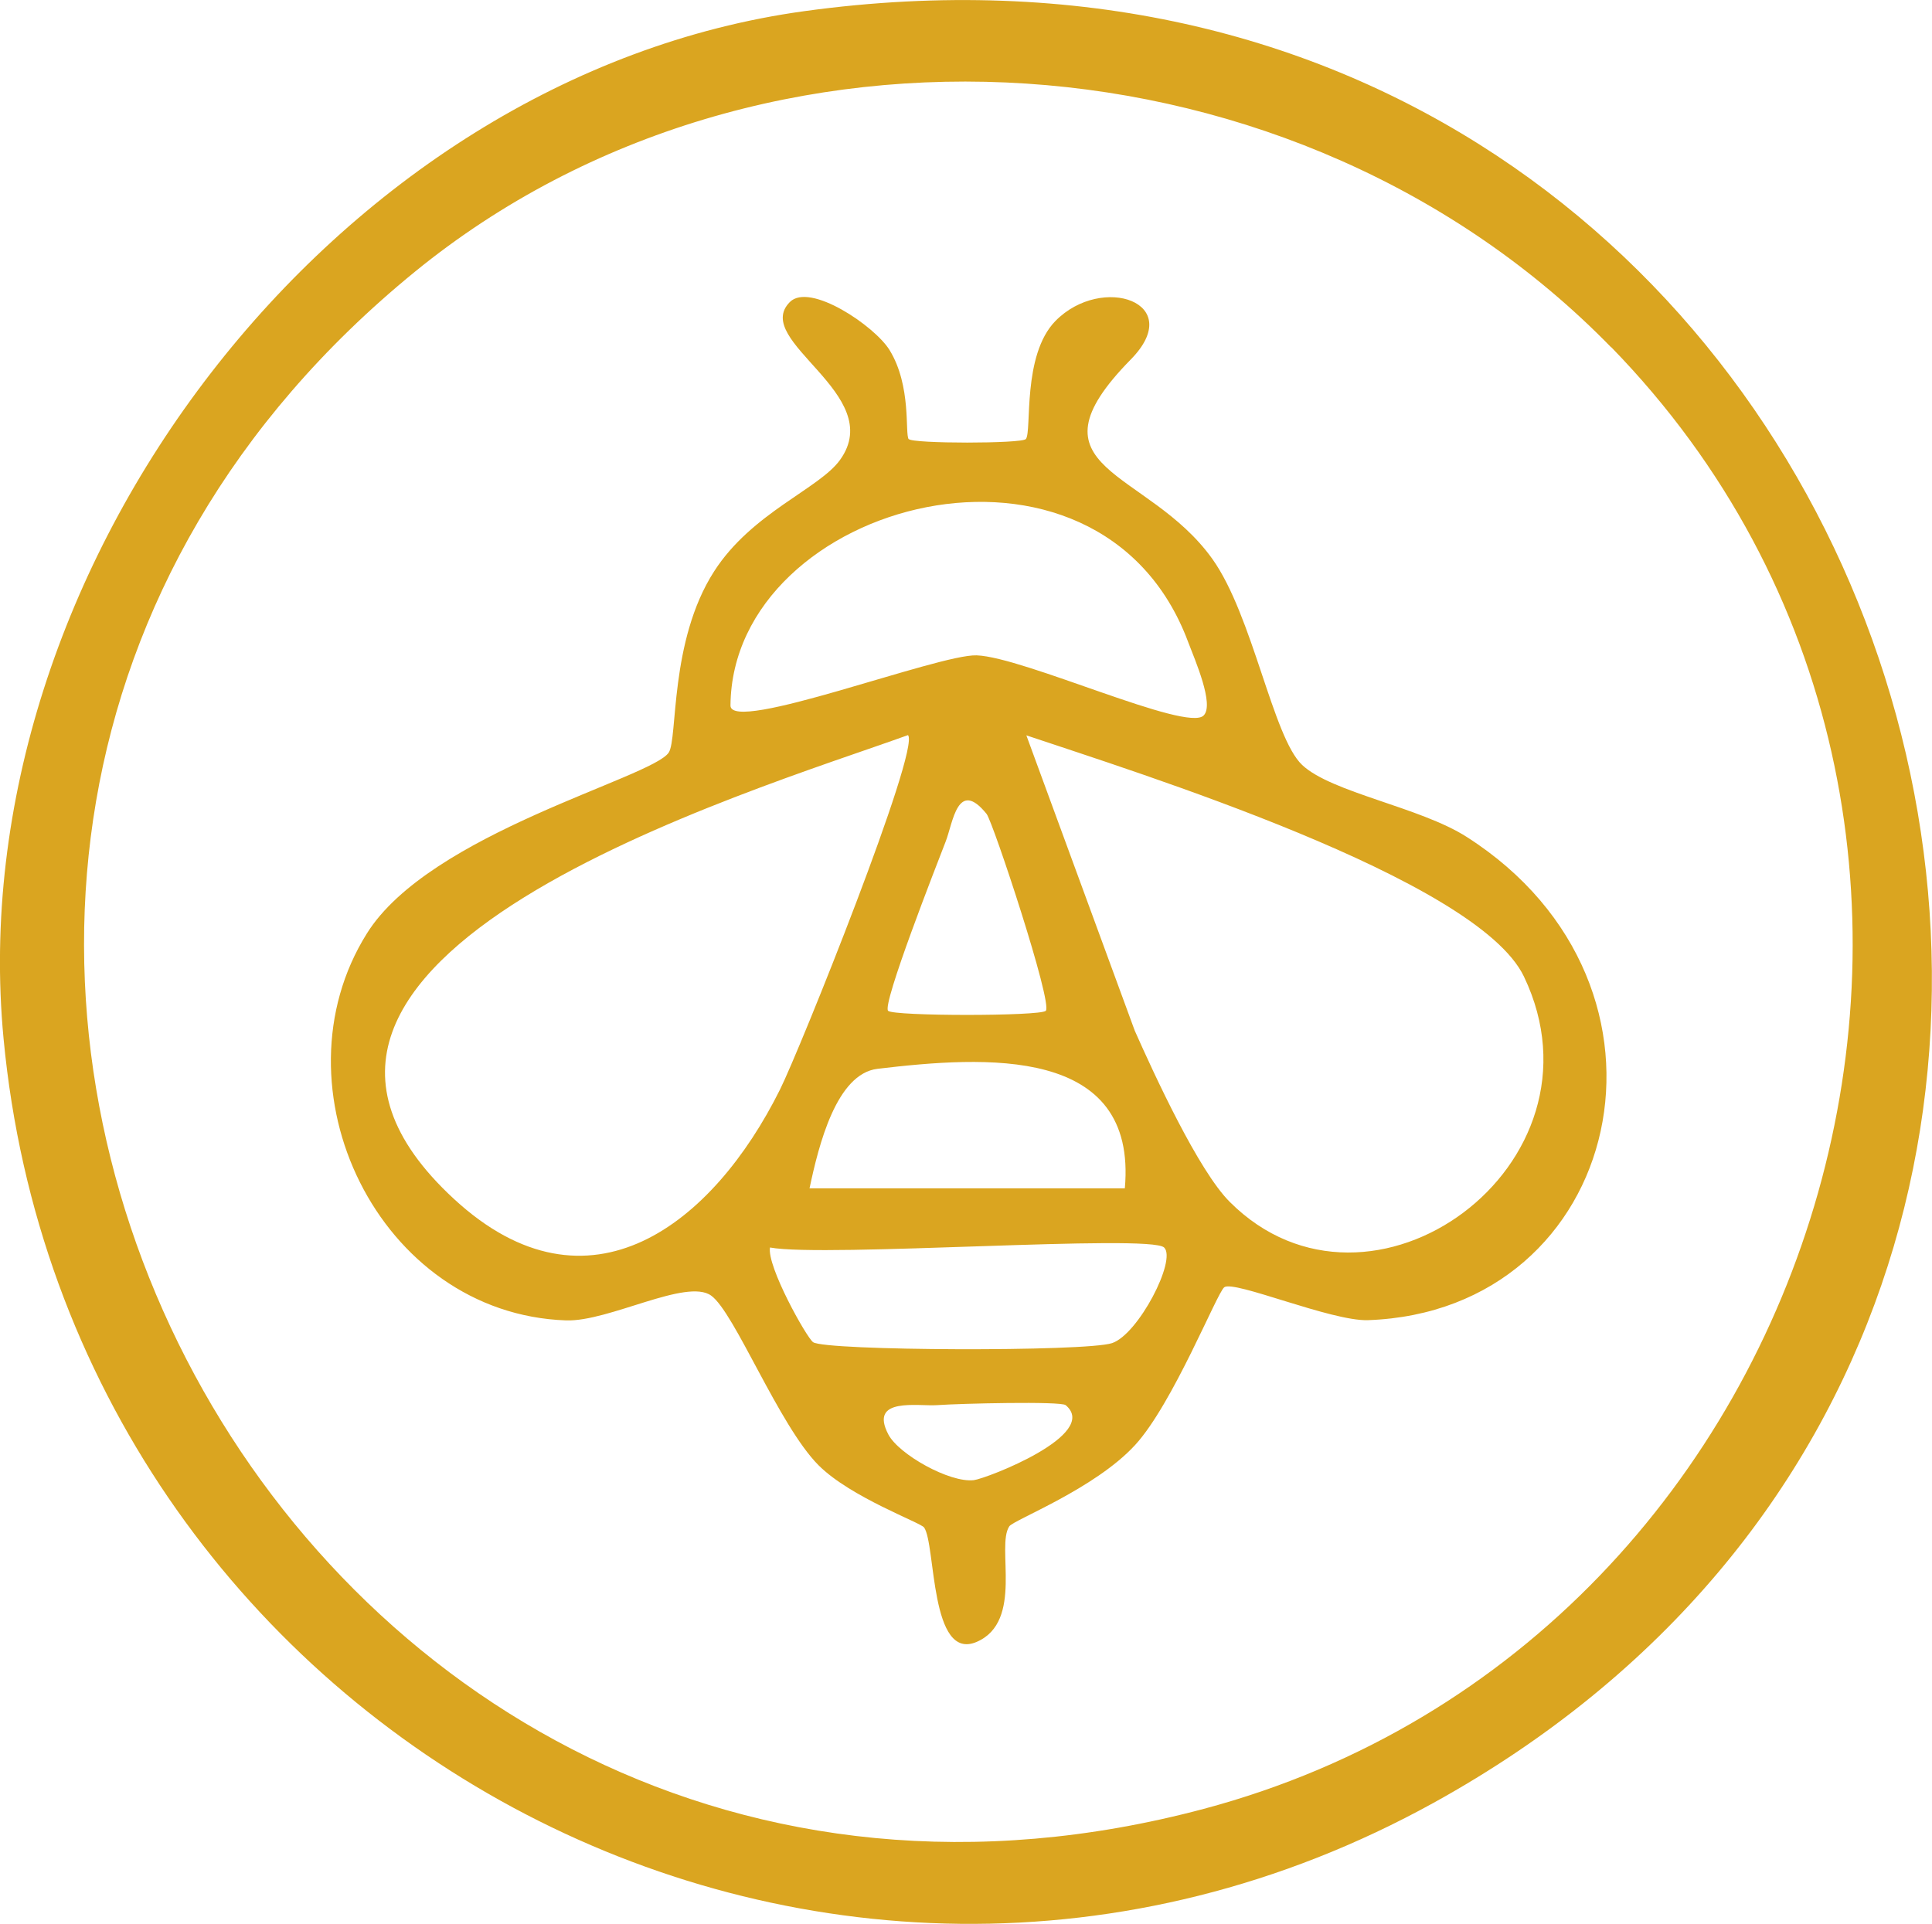 <?xml version="1.0" encoding="UTF-8"?> <svg xmlns="http://www.w3.org/2000/svg" id="Layer_2" data-name="Layer 2" viewBox="0 0 81.62 81.29"><defs><style> .cls-1 { fill: #daa520; } </style></defs><g id="Layer_1-2" data-name="Layer 1"><g><path class="cls-1" d="M33.99.47c46.36-6.37,65.79,54.04,26.58,75.7C34.61,90.51,2.92,73.12.15,43.88-1.73,24.06,14.1,3.2,33.99.47ZM68.07,14.68C54.91,1.17,32.19-.47,17.53,11.48c-31.32,25.55-5.55,75.31,33.32,64.95,26.75-7.13,36.73-41.72,17.22-61.76Z"></path><path class="cls-1" d="M38.39,18.55c.15.2,4.79.2,4.95,0,.26-.33-.17-3.54,1.25-4.99,1.97-2,5.55-.78,3.18,1.63-4.64,4.72.71,4.59,3.45,8.43,1.71,2.4,2.55,7.53,3.79,8.7s4.98,1.78,6.95,3.04c9.87,6.3,6.62,20.04-4.17,20.42-1.55.05-5.66-1.7-6.07-1.39-.31.24-2.17,4.93-3.77,6.67-1.7,1.85-5.13,3.16-5.31,3.43-.57.84.62,4.01-1.37,4.88s-1.73-4.12-2.23-4.83c-.15-.21-3.1-1.27-4.46-2.63-1.68-1.69-3.55-6.47-4.54-7.17-1.04-.74-4.32,1.11-6.12,1.05-7.93-.27-12.5-9.84-8.42-16.35,2.65-4.24,12.02-6.56,12.75-7.64.39-.58.02-4.71,1.92-7.66,1.59-2.48,4.45-3.49,5.32-4.71,2-2.78-3.77-5.02-2.12-6.67.84-.84,3.58,1.01,4.21,2.03.94,1.53.64,3.54.81,3.77ZM50.85,30.23c.46-.46-.37-2.35-.65-3.09-3.76-10.12-19.27-6-19.34,2.67,0,1.21,8.79-2.18,10.4-2.12,1.99.07,8.89,3.26,9.59,2.54ZM38.36,31.06c-6.61,2.39-30.27,9.37-19.18,19.6,5.7,5.26,10.96,1.03,13.77-4.62.84-1.68,5.94-14.39,5.41-14.98ZM51.95,50.78c5.94,5.95,16.24-1.56,12.43-9.52-1.99-4.15-16.42-8.64-21.02-10.19l4.58,12.48c.84,1.89,2.69,5.91,4.01,7.23ZM41.68,34.39c-1.23-1.52-1.42.38-1.73,1.17-.37.96-2.7,6.89-2.43,7.15.24.23,6.42.23,6.66,0,.31-.3-2.23-7.98-2.5-8.32ZM47.52,50.21c.54-6.03-5.91-5.59-10.45-5.05-1.73.21-2.48,3.2-2.87,5.05h13.32ZM49.18,52.71c-.6-.58-14.33.43-16.65,0-.14.79,1.54,3.8,1.82,4,.51.37,11.52.41,12.63.04s2.74-3.52,2.2-4.04ZM45.02,59.37c-.21-.17-4.44-.07-5.42,0-.8.06-2.91-.36-2.07,1.24.44.84,2.59,2.05,3.61,1.93.55-.07,5.36-1.93,3.88-3.17Z"></path></g></g></svg> 